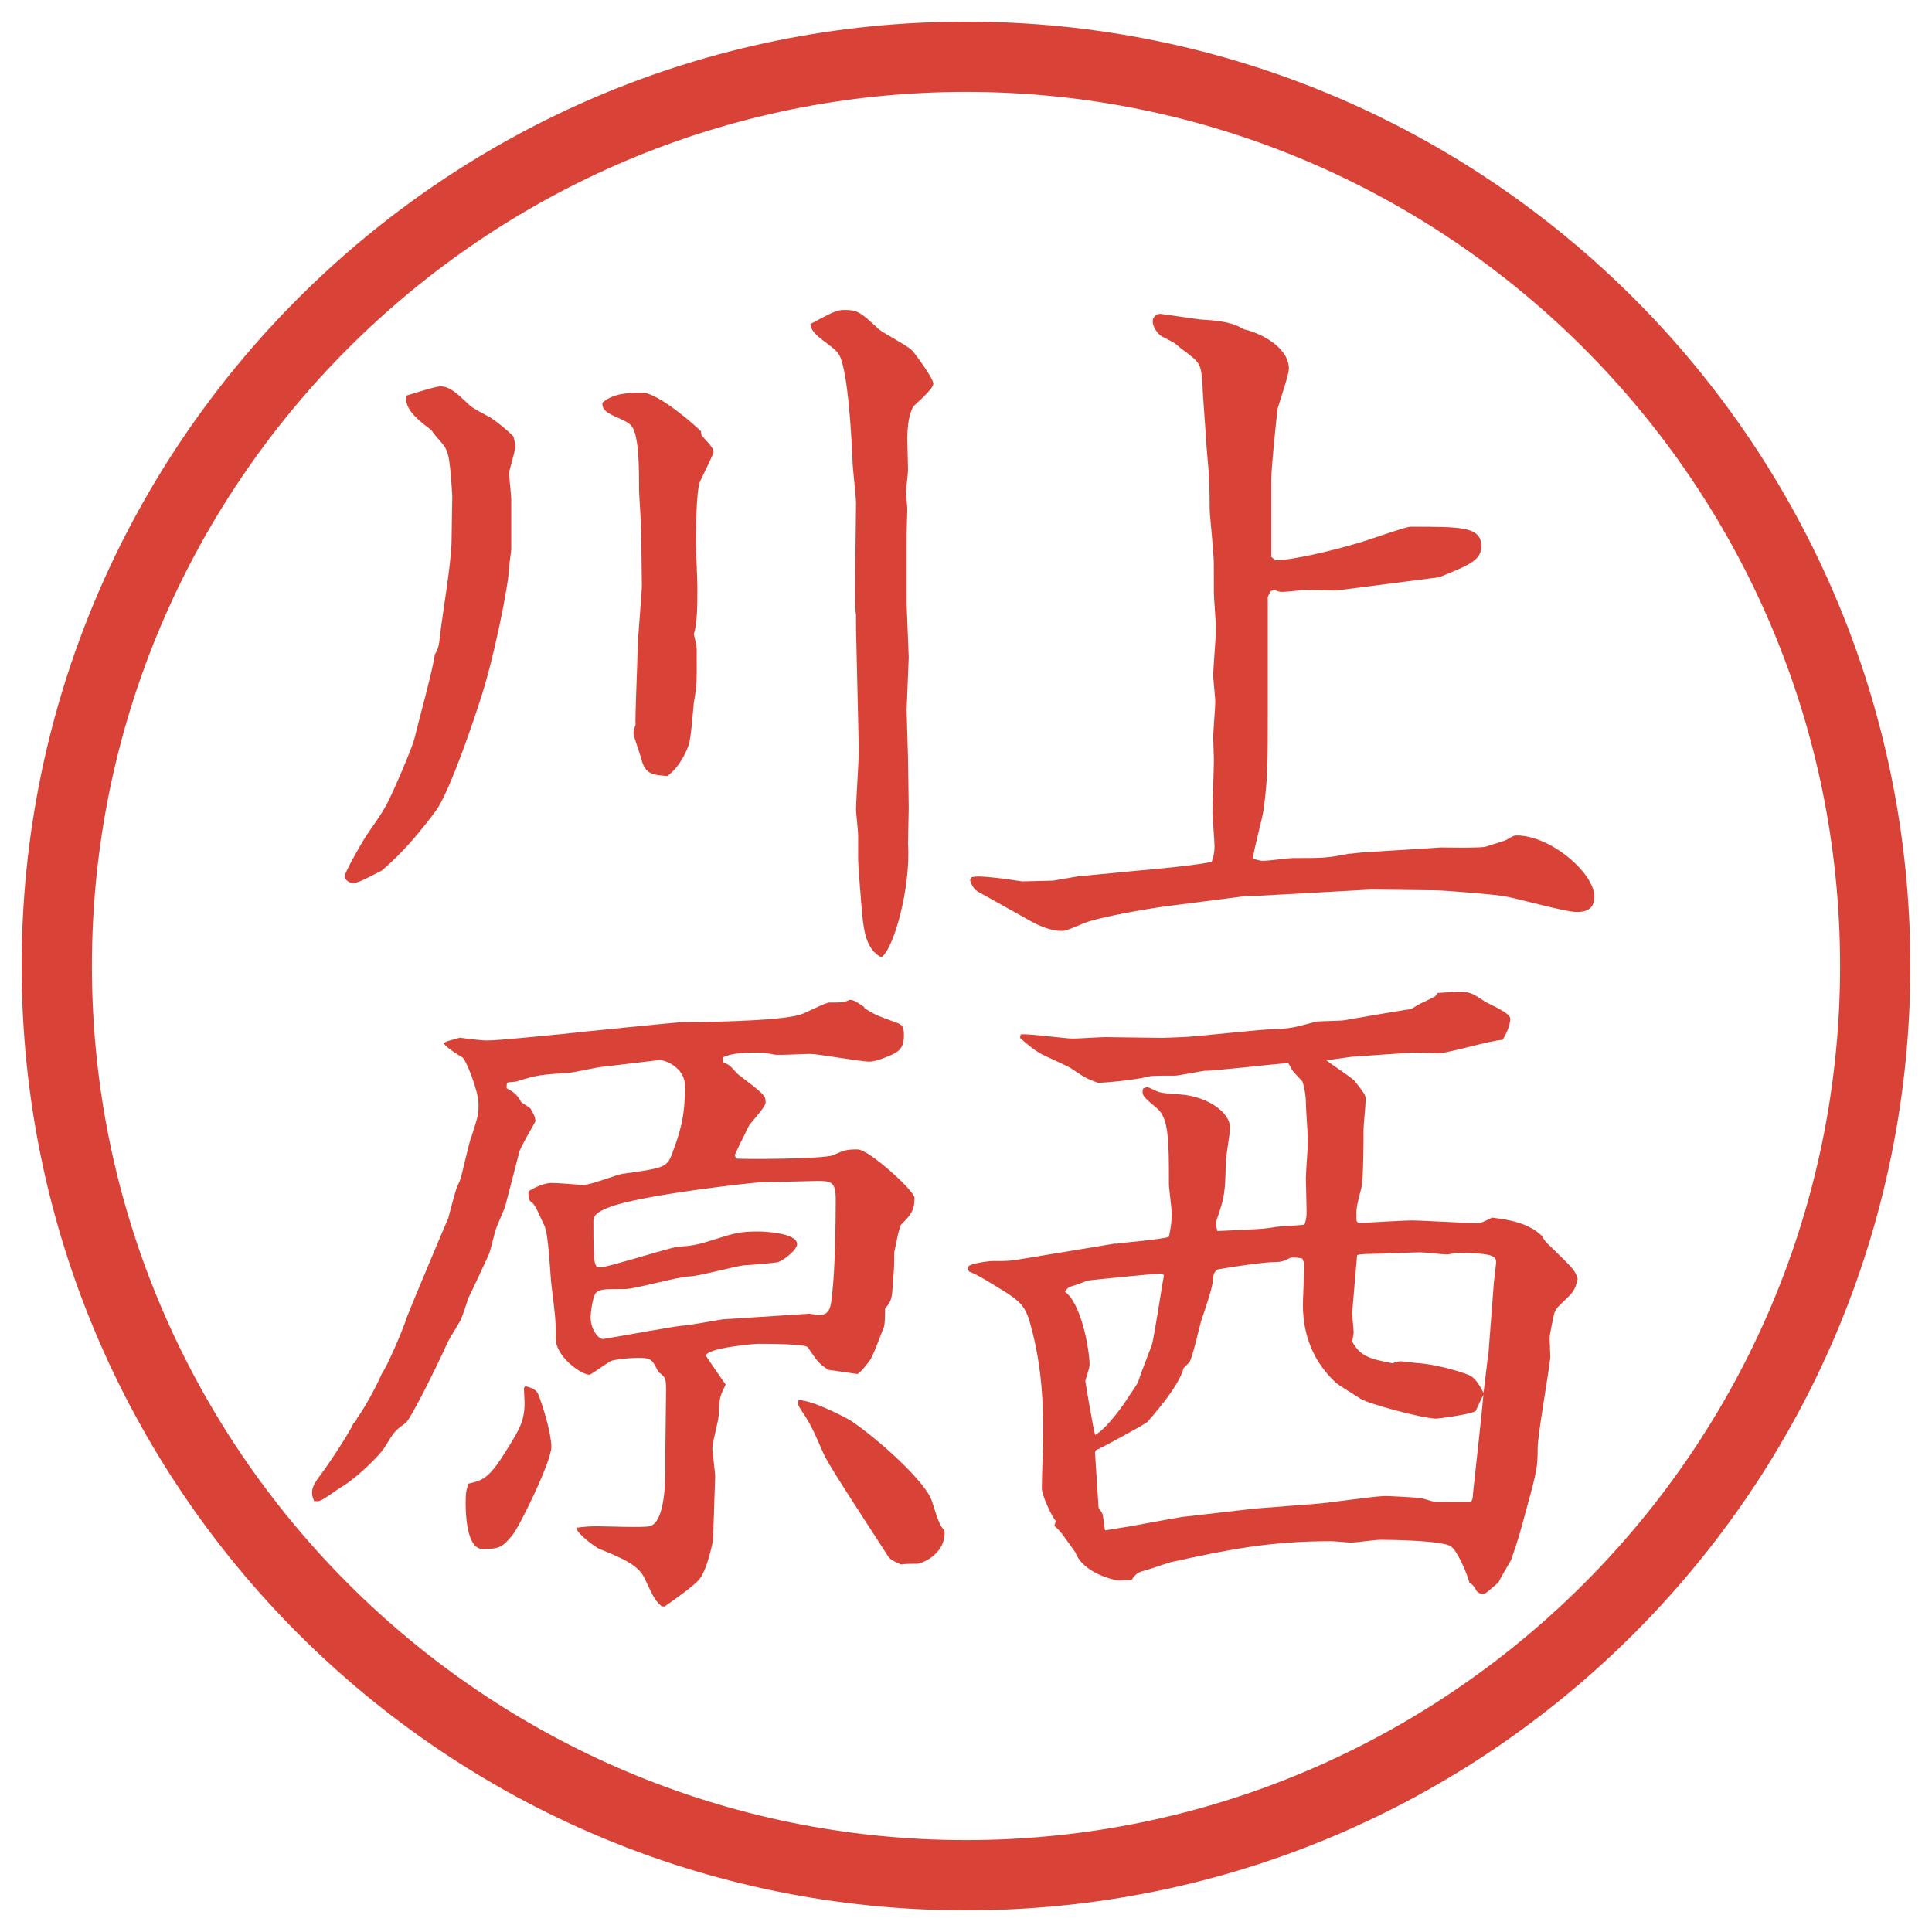 <?xml version="1.0" encoding="UTF-8"?>
<svg id="_レイヤー_1" data-name="レイヤー 1" xmlns="http://www.w3.org/2000/svg" version="1.1" viewBox="0 0 27.496 27.496">
  <g id="_楕円形_1" data-name="楕円形 1">
    <path d="M13.748,1.308c6.859,0,12.44,5.581,12.44,12.44s-5.581,12.44-12.44,12.44S1.308,20.607,1.308,13.748,6.889,1.308,13.748,1.308M13.748.308C6.325.308.308,6.325.308,13.748s6.017,13.44,13.44,13.44,13.44-6.017,13.44-13.44S21.171.308,13.748.308h0Z" fill="#d94236" stroke-width="0"/>
  </g>
  <g>
    <path d="M13.808,12.524l.02-.04c.05-.01.07-.01.11-.01.06,0,.3.02.61.07l.439-.011.35-.06.829-.08c.15-.01.979-.09,1.079-.13.021-.06.04-.12.04-.22,0-.08-.029-.41-.029-.479,0-.12.02-.65.02-.75,0-.05-.01-.27-.01-.319,0-.08.03-.431.03-.51,0-.051-.03-.32-.03-.37,0-.1.04-.569.04-.66,0-.079-.03-.439-.03-.52,0-.439,0-.489-.01-.56,0-.1-.05-.54-.05-.63,0-.569-.03-.64-.051-.979,0-.05-.05-.669-.05-.77-.02-.319-.029-.329-.27-.51-.021-.01-.12-.1-.14-.109-.03-.021-.181-.09-.2-.11-.06-.06-.1-.13-.1-.199,0-.04.04-.101.109-.101.021,0,.479.07.57.08.43.021.529.09.619.14.2.04.64.24.64.561,0,.09-.14.489-.16.569-.02.149-.09.85-.09.999v1.109l.061.05c.289-.01.839-.149,1.149-.239.119-.03.699-.24.77-.24.739,0,1.009,0,1.009.28,0,.199-.18.27-.6.439-.38.05-1.229.16-1.469.19-.08,0-.42-.011-.47-.011-.04.011-.25.03-.29.03-.03,0-.05,0-.12-.03l-.05.021-.04.08v1.608c0,.76,0,.979-.06,1.42-.011.109-.15.6-.15.699.04.01.101.03.14.03.07,0,.37-.04.431-.04.43,0,.479,0,.789-.061.05,0,.08-.01.21-.02l1.109-.07c.03,0,.529.011.63-.01.05-.02.27-.08.3-.1.09-.05.1-.061.14-.061.49,0,1.109.54,1.109.87,0,.13-.06.22-.25.22-.17,0-.899-.21-1.06-.229-.119-.021-.839-.08-.949-.08l-.919-.011-1.64.091h-.13l-1.159.149c-.23.03-.939.15-1.159.24-.24.1-.26.109-.32.109-.14,0-.31-.069-.419-.13l-.77-.43c-.06-.04-.08-.08-.11-.16v-.01Z" fill="#d94236" stroke-width="0"/>
    <path d="M15.876,17.702c.12-.02.649-.06.76-.1.021-.1.04-.21.04-.33,0-.069-.04-.359-.04-.42,0-.609,0-.939-.17-1.079-.189-.16-.22-.18-.2-.279.021-.011.051-.021.061-.021.029,0,.109.05.17.07.04.01.17.029.21.029.43,0,.799.24.799.48,0,.08-.06.409-.06.479-.01.46-.02.51-.13.829-.02.04,0,.13.01.16l.43-.02c.19-.011.25-.011.41-.04.09-.01.34-.021.399-.03.03-.09.03-.12.03-.21,0-.07-.01-.39-.01-.449,0-.091.029-.45.029-.521,0-.09-.029-.479-.029-.56,0-.09-.021-.22-.05-.3-.021-.02-.101-.109-.12-.13-.021-.02-.03-.04-.08-.13-.19.01-1.029.11-1.199.11-.07.01-.36.069-.42.069-.3,0-.33,0-.41.021-.109.03-.539.08-.68.08-.14-.05-.17-.061-.39-.21-.029-.021-.359-.17-.399-.19-.1-.05-.22-.149-.32-.239l.01-.05c.12-.011.64.06.739.06.07,0,.399-.021.47-.021.12,0,.689.011.81.011.04,0,.24-.011.279-.011.131,0,1.03-.1,1.22-.109.34-.01.38-.03.68-.11.05-.01.34-.01.399-.02.13-.021.8-.14.96-.16.08-.05.109-.07.18-.1l.16-.08.04-.05.18-.011c.28-.02.3.011.5.141.199.1.35.17.35.239,0,.04-.021.16-.11.3-.149,0-.779.19-.909.19-.06,0-.319-.01-.38-.01l-.859.06-.359.05c.06.05.35.24.399.29.14.18.16.2.16.27,0,.07-.03.36-.03.42,0,.13,0,.689-.03.83-.069.27-.08.3-.069.479l.029.03c.141-.011.67-.04.75-.04.149,0,.81.04.939.04.05,0,.09-.021.21-.08.229.029.51.069.709.26.021.04.061.1.101.13.34.33.37.359.409.479-.039.17-.06.19-.239.36-.04.039-.09.09-.101.159-.01.05-.06.271-.06.33,0,.04.01.229.01.27-.02.21-.18,1.1-.18,1.29,0,.26-.01.329-.16.869-.1.37-.109.41-.22.729-.03.05-.16.27-.18.32-.03.02-.15.13-.18.149l-.04.01c-.03,0-.061-.01-.09-.04-.021-.05-.061-.1-.101-.119-.04-.15-.18-.47-.27-.521-.13-.079-.84-.09-.999-.09-.061,0-.36.04-.41.04s-.24-.02-.29-.02c-.879,0-1.469.12-2.288.3-.07.02-.351.12-.41.13-.05.02-.08.03-.14.12-.03,0-.15.01-.181.01-.05,0-.51-.1-.619-.399-.18-.25-.2-.29-.3-.38l.02-.07c-.06-.06-.199-.37-.199-.46,0-.13.02-.68.02-.789,0-.36-.01-.93-.18-1.539-.08-.311-.18-.36-.54-.58-.18-.11-.22-.13-.31-.17-.04-.01-.04-.04-.04-.08.04-.05.31-.08.339-.08.24,0,.26,0,.49-.04l1.269-.21ZM15.507,19.432c0,.02-.03.12-.061.22,0,.021.12.72.14.77.17-.09.44-.479.46-.52.021-.03.13-.19.15-.229.029-.101.18-.48.199-.54.04-.15.141-.84.17-.979-.01-.021-.029-.03-.05-.03-.05,0-.959.09-1.039.101-.061.029-.19.069-.25.09-.03.01-.05.04-.07.069.23.16.351.82.351,1.05ZM15.637,21.461c.02.029.06.079.06.119.01.04.02.16.03.2.06-.01.31-.05.369-.06.061-.011.65-.12.72-.13l1.04-.12.899-.07c.149-.01.819-.109.959-.109.07,0,.43.02.5.029.03,0,.17.05.189.05.091,0,.51.011.53,0,.02-.01.03-.06.03-.109l.119-1.1.03-.31c-.04.069-.08.17-.11.229-.06.05-.539.11-.56.11-.189,0-1.009-.22-1.089-.29-.061-.04-.31-.19-.35-.229-.11-.11-.46-.44-.46-1.1,0-.09.02-.5.02-.59l-.029-.07c-.04-.01-.13-.02-.17-.01-.101.05-.13.06-.21.06-.16,0-.63.07-.8.101-.07.01-.09.09-.09.14,0,.1-.101.399-.17.6-.03.101-.12.52-.17.59l-.08.08c-.06.26-.49.739-.52.77-.07.05-.62.35-.729.399l-.011.03.051.79ZM21.264,18.223c.01-.08.02-.17.029-.25,0-.09-.02-.141-.56-.141-.02,0-.12.021-.14.021-.061,0-.32-.03-.38-.03-.1,0-.56.021-.649.021-.03,0-.22,0-.25.02l-.07.819c0,.04.021.24.021.28,0,.03-.011.07-.021.13.12.22.271.25.58.31.03-.02.08-.029.12-.029.02,0,.239.029.279.029.29.03.64.141.71.18.08.051.14.16.18.24.01-.05.06-.52.07-.55l.08-1.049Z" fill="#d94236" stroke-width="0"/>
    <path d="M5.897,10.516c.04-.17.28-1.05.29-1.199.06-.1.06-.14.08-.31.04-.33.16-1.02.16-1.33,0-.1.01-.56.01-.619-.04-.64-.06-.649-.18-.79-.02-.02-.08-.09-.12-.149-.16-.12-.4-.3-.35-.49.07-.02.41-.13.479-.13.14,0,.24.101.42.271.04.04.25.149.29.17.12.08.23.17.33.27.02.08.03.11.03.14,0,.061-.09.34-.09.38,0,.061.03.32.03.38v.71c0,.029-.03.21-.03.25,0,.22-.22,1.329-.42,1.919-.05.159-.419,1.279-.629,1.559-.24.32-.46.58-.76.84-.14.069-.33.18-.41.18-.05,0-.12-.04-.12-.1,0-.061.29-.56.33-.61.22-.319.25-.35.419-.739.06-.13.21-.489.24-.6ZM9.985,6.198c.08.09.17.17.17.239,0,.021-.17.37-.19.41-.06.13-.06.739-.06.899,0,.1.02.51.02.6,0,.28,0,.51-.05.68.02.09.04.16.04.21,0,.439.01.479-.04.76-.01.09-.04.51-.07.59-.01.05-.12.329-.31.459-.209-.02-.31-.02-.37-.249-.01-.051-.11-.32-.11-.36,0-.02.01-.069.03-.12-.01-.06.03-.949.03-1.079,0-.149.06-.779.06-.909,0-.12-.01-.68-.01-.79,0-.09-.03-.489-.03-.569,0-.31,0-.779-.11-.91-.1-.119-.44-.149-.41-.329.15-.13.35-.141.57-.141s.77.48.83.55l.01.061ZM12.903,8.587c0,.04.03.739.03.77,0,.04-.03.709-.03.749,0,.051.02.64.02.69,0,.06.01.659.01.699,0,.05-.01.439-.01.52.04.609-.2,1.489-.38,1.609-.22-.11-.25-.399-.27-.59-.02-.21-.06-.729-.06-.789v-.36c0-.06-.03-.31-.03-.359,0-.13.04-.72.04-.84l-.04-1.739v-.199c-.02-.08-.01-.59-.01-.73l.01-.859c0-.09-.05-.51-.05-.6-.01-.26-.06-1.279-.19-1.509-.09-.15-.399-.26-.41-.439.34-.181.38-.2.49-.2.19,0,.23.04.49.279.06.051.42.24.47.3.03.03.3.391.3.47,0,.061-.14.19-.28.32-.02.03-.09.149-.09.46,0,.069.01.39.01.449,0,.05-.03.29-.03.32,0,.029.02.199.02.239,0,.051-.01.3-.01.351v.989Z" fill="#d94236" stroke-width="0"/>
    <path d="M6.367,14.818l.18-.05c.05.01.32.04.37.04.2,0,.83-.07,1.07-.09.16-.021,1.669-.17,1.699-.17.21,0,1.409-.01,1.709-.11.07-.02.35-.17.41-.17.18,0,.21,0,.29-.04.07.011.08.021.2.101l.01.02c.14.09.19.11.44.2.08.03.12.04.12.18,0,.17-.06.22-.13.26-.01.01-.25.12-.36.12-.13,0-.729-.11-.849-.11-.08,0-.43.021-.5.011-.12-.021-.13-.03-.25-.03s-.359,0-.49.07l.01.069c.02.01.07.03.09.05.02.011.11.12.13.13.34.26.38.29.38.38,0,.05-.02.08-.23.33-.02.03-.1.21-.12.24-.01.01-.08.18-.09.189l.02.05c.05.011,1.259.011,1.389-.05.15-.07.19-.08.34-.08.16,0,.81.59.81.689,0,.19-.06.25-.189.38-.03.03-.08.311-.1.4,0,.199,0,.22-.02.439-.01.22-.02.25-.11.359,0,.04,0,.24-.02.271-.03.069-.15.409-.2.47-.09.12-.12.149-.17.189l-.419-.06c-.15-.101-.16-.13-.29-.32-.03-.05-.589-.05-.709-.05-.06,0-.74.061-.74.17,0,.01.25.37.28.41-.09.18-.09.199-.1.439,0,.07-.09.39-.09.46,0,.06.04.35.04.409l-.03.91s-.08.42-.2.56c-.08.09-.33.27-.489.38h-.04c-.09-.08-.11-.11-.24-.39-.09-.2-.31-.29-.649-.43-.02,0-.31-.2-.33-.3.16-.021.22-.021.31-.021.12,0,.64.021.729,0,.23-.04.23-.68.23-.819v-.24l.01-.859c0-.18,0-.2-.11-.279-.09-.181-.1-.2-.29-.2-.03,0-.35.01-.41.06-.1.061-.26.18-.28.18-.12,0-.479-.26-.479-.509,0-.29-.01-.34-.06-.75-.02-.14-.04-.77-.11-.88-.03-.05-.12-.289-.17-.31-.05-.03-.05-.09-.05-.16.1-.069.25-.12.32-.12.12,0,.35.021.459.03.1,0,.48-.149.56-.16.57-.079.63-.09.7-.27.11-.3.19-.51.19-.979,0-.27-.3-.38-.37-.37l-.85.101c-.07.01-.38.08-.44.08-.399.029-.439.029-.729.12-.01.01-.12.01-.14.02-.01.01-.01.05-.01.08.11.06.15.09.21.2l.12.079.01.011c.05.08.07.13.07.18,0,.01-.21.359-.23.439-.03.11-.169.66-.2.77-.01.04-.12.28-.13.32-.02.05-.08.31-.1.359-.03.07-.25.54-.3.64-.01.04-.08.25-.1.29-.02.05-.17.28-.19.33-.11.25-.52,1.089-.6,1.149-.16.109-.17.14-.3.35-.06.1-.399.439-.629.569-.05.03-.26.19-.31.19h-.06c-.01-.03-.03-.061-.03-.12,0-.05.01-.09.08-.2.07-.08.43-.609.51-.789.04-.03.04-.04.05-.07.14-.189.32-.55.35-.63.08-.109.3-.619.36-.81.04-.109.569-1.369.589-1.409.1-.38.11-.42.16-.52.04-.1.13-.55.17-.64.1-.31.1-.319.1-.47,0-.17-.17-.609-.229-.659-.06-.03-.23-.141-.27-.2l.06-.03ZM7.477,19.726c.06.021.15.04.18.11.07.17.19.569.19.76,0,.199-.46,1.149-.56,1.259-.14.17-.19.19-.42.19-.24,0-.24-.57-.24-.66,0-.14.01-.18.04-.27.22-.05.3-.08.569-.52.14-.23.23-.36.23-.63,0-.04-.01-.17-.01-.21l.02-.03ZM11.514,18.696c.02,0,.11.021.13.021.17,0,.18-.11.2-.311.04-.34.05-.979.05-1.339,0-.25-.07-.26-.26-.26l-.82.02c-.07,0-1.719.18-2.159.36-.15.06-.21.109-.21.189,0,.66.01.66.11.66.09,0,.979-.28,1.08-.29.28-.021.32-.04.61-.13.2-.061.29-.09.549-.09.02,0,.55.01.55.18,0,.09-.23.26-.29.26-.06.01-.39.04-.45.04-.13.01-.669.16-.79.16-.15,0-.779.18-.919.18-.31,0-.35,0-.41.05-.05.04-.08.3-.08.35,0,.16.1.311.18.311.31-.051.889-.16,1.119-.19.09,0,.5-.08.58-.09l1.229-.08ZM12.104,20.216c.39.26,1.079.879,1.159,1.149.1.31.11.34.18.42.02.35-.35.47-.38.47-.06,0-.19,0-.24.01-.05-.021-.16-.07-.18-.11-.15-.239-.839-1.279-.919-1.459-.17-.39-.19-.43-.33-.64-.04-.06-.04-.08-.03-.13.21,0,.709.27.74.29Z" fill="#d94236" stroke-width="0"/>
  </g>
</svg>